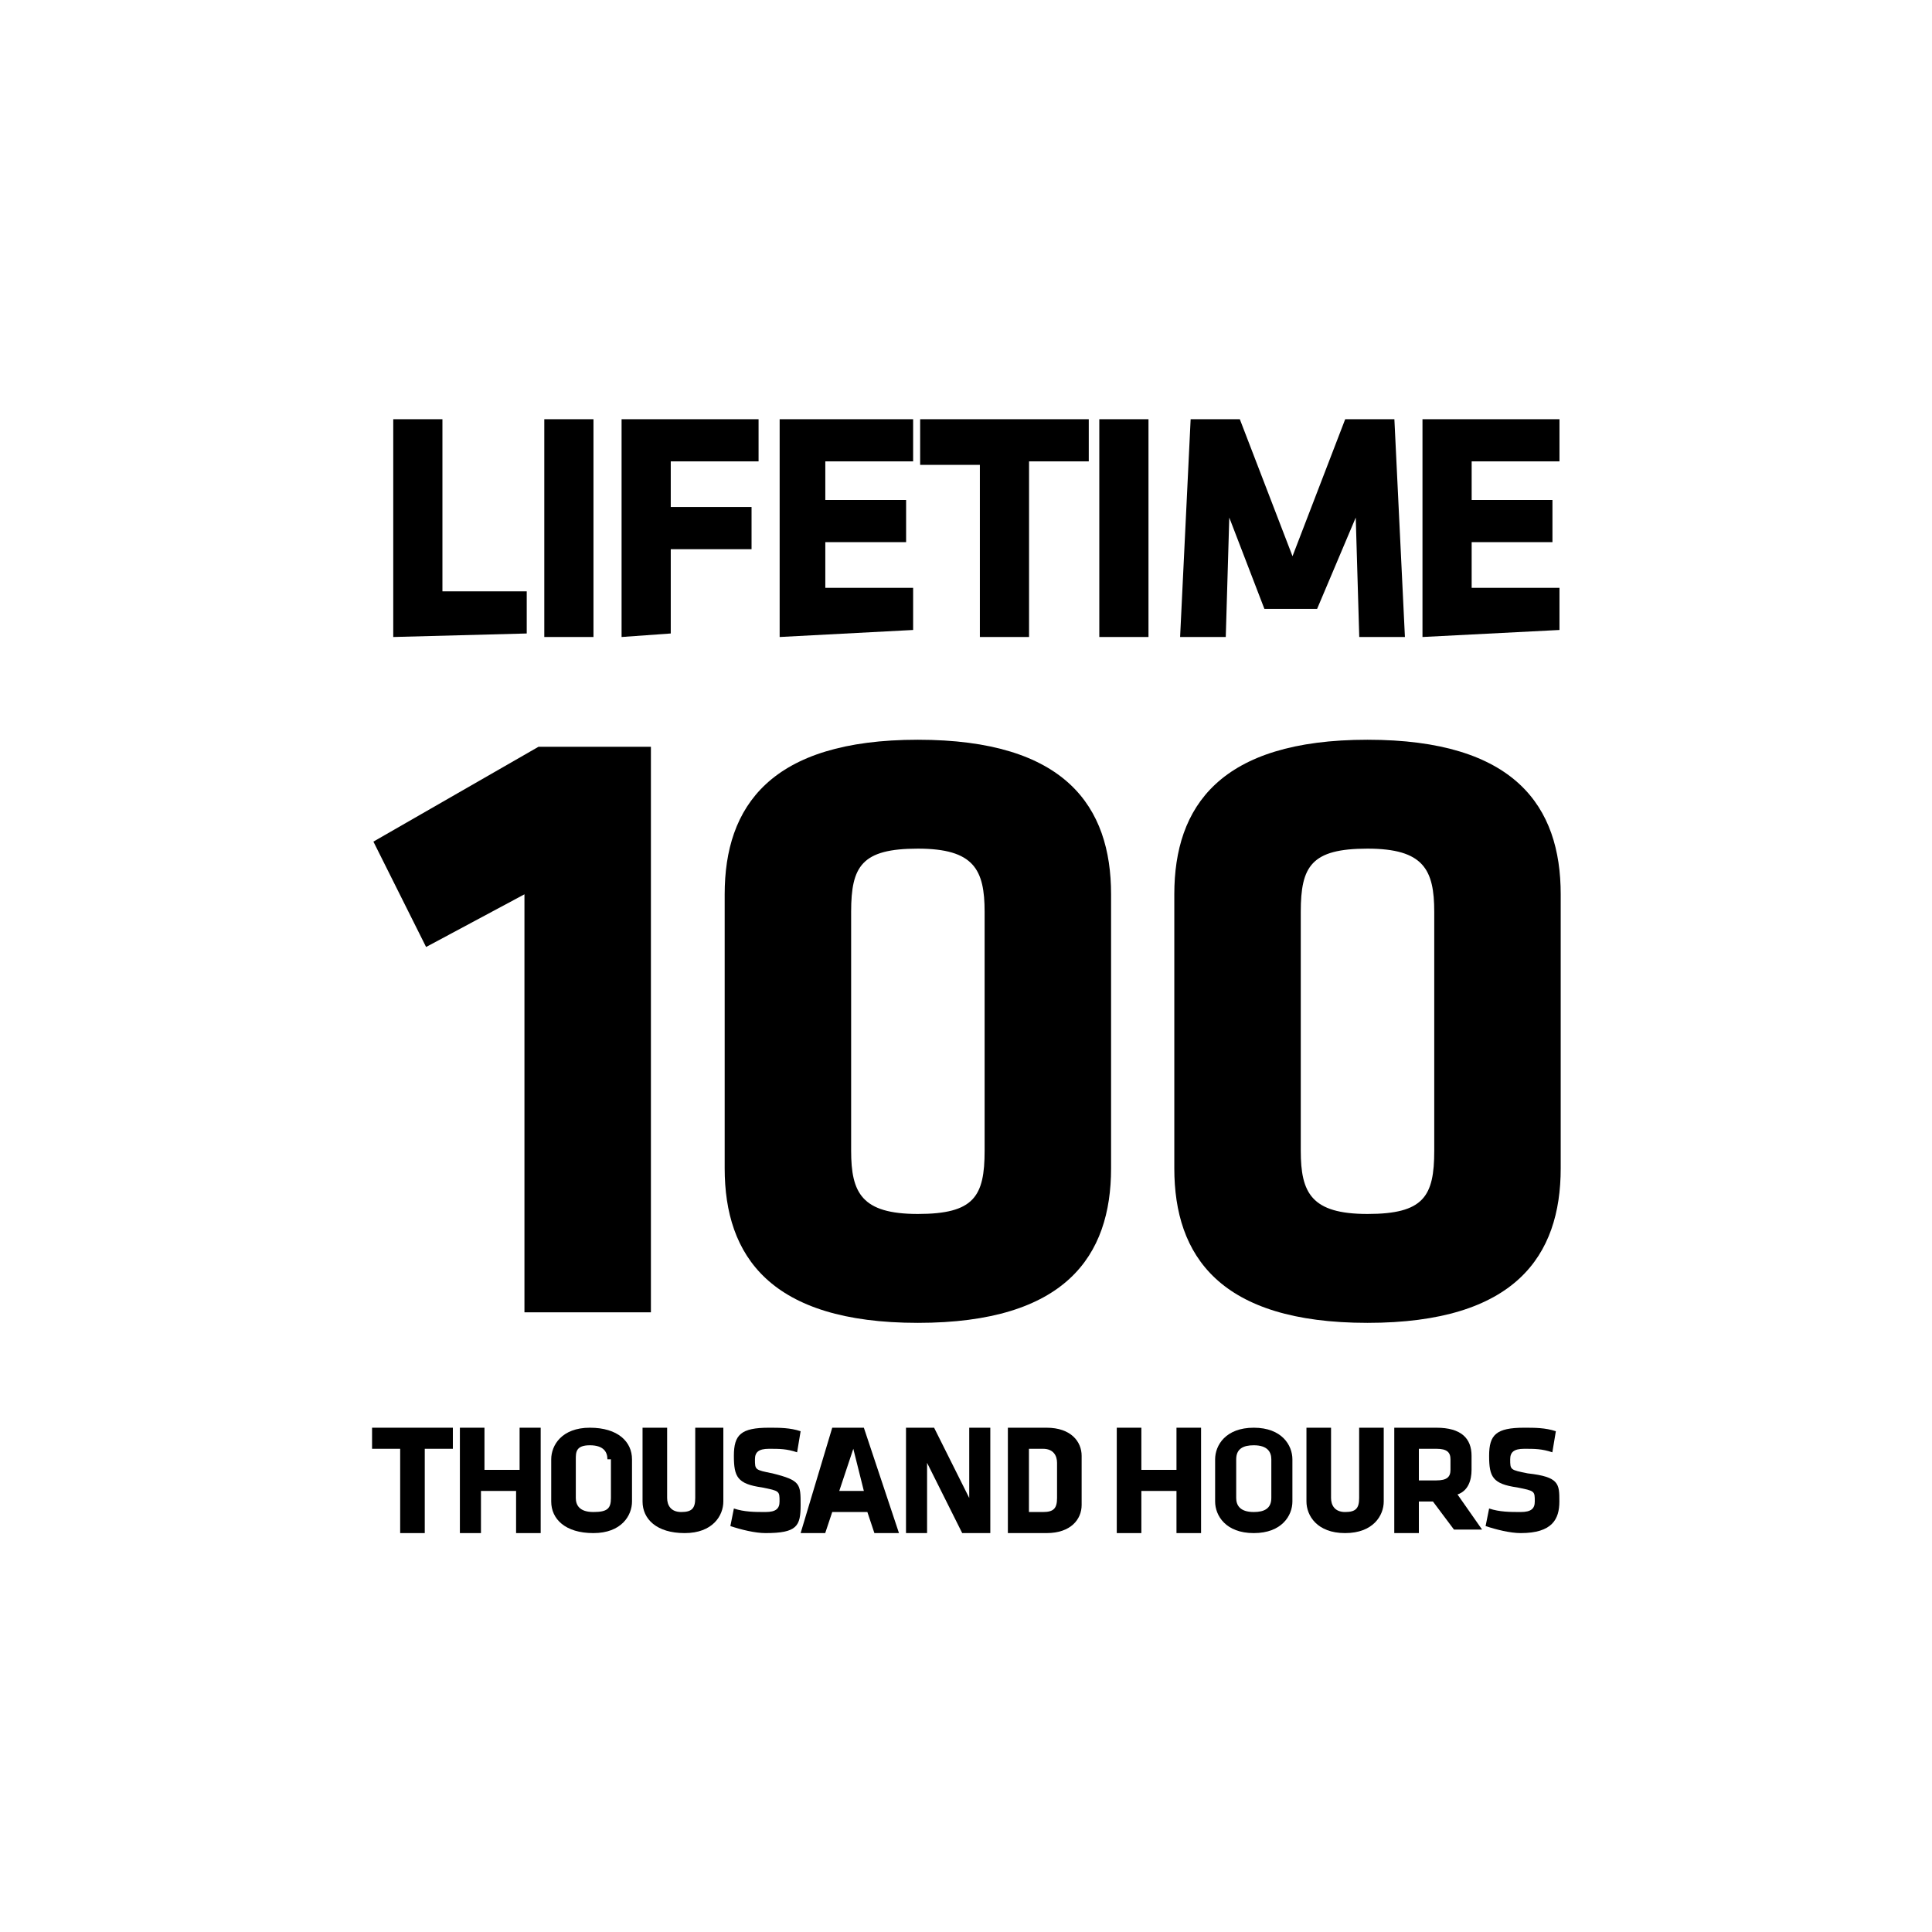 <?xml version="1.0" encoding="utf-8"?>
<!-- Generator: Adobe Illustrator 23.0.4, SVG Export Plug-In . SVG Version: 6.00 Build 0)  -->
<svg version="1.1" id="Layer_1" xmlns="http://www.w3.org/2000/svg" xmlns:xlink="http://www.w3.org/1999/xlink" x="0px" y="0px"
	 viewBox="0 0 55 55" style="enable-background:new 0 0 55 55;" xml:space="preserve">
<g id="Group_344" transform="translate(11.33 10.434)">
	<g id="Group_340" transform="translate(0.665)">
		<path id="Path_325" d="M-0.8,7.7V1.5h1.4v4.9H3v1.2L-0.8,7.7z"/>
		<path id="Path_326" d="M3.5,7.7V1.5h1.4v6.2H3.5z"/>
		<path id="Path_327" d="M5.7,7.7V1.5h3.9v1.2H7.1v1.3h2.3v1.2H7.1v2.4L5.7,7.7z"/>
		<path id="Path_328" d="M10.2,7.7V1.5H14v1.2h-2.5v1.1h2.3v1.2h-2.3v1.3H14v1.2L10.2,7.7z"/>
		<path id="Path_329" d="M17.3,2.8v4.9h-1.4V2.8h-1.7V1.5H19v1.2H17.3z"/>
		<path id="Path_330" d="M19.3,7.7V1.5h1.4v6.2H19.3z"/>
		<path id="Path_331" d="M23,4.3l-0.1,3.4h-1.3l0.3-6.2h1.4l1.5,3.9l1.5-3.9h1.4l0.3,6.2h-1.3l-0.1-3.4l-1.1,2.6H24L23,4.3z"/>
		<path id="Path_332" d="M28.5,7.7V1.5h3.9v1.2h-2.5v1.1h2.3v1.2h-2.3v1.3h2.5v1.2L28.5,7.7z"/>
	</g>
	<g id="Group_341" transform="translate(0.062 33.11)">
		<path id="Path_333" d="M0.7-2.3v2.4H0v-2.4h-0.8v-0.6h2.3v0.6H0.7z"/>
		<path id="Path_334" d="M3.3,0.1v-1.2h-1v1.2H1.7v-3h0.7v1.2h1v-1.2H4v3H3.3z"/>
		<path id="Path_335" d="M6.6-0.8c0,0.4-0.3,0.9-1.1,0.9S4.3-0.3,4.3-0.8V-2c0-0.4,0.3-0.9,1.1-0.9S6.6-2.5,6.6-2V-0.8z M5.9-2
			c0-0.2-0.1-0.4-0.5-0.4S5-2.2,5-2v1.1c0,0.2,0.1,0.4,0.5,0.4s0.5-0.1,0.5-0.4V-2z"/>
		<path id="Path_336" d="M9.2-2.9v2.1c0,0.4-0.3,0.9-1.1,0.9S6.9-0.3,6.9-0.8v-2.1h0.7v2c0,0.2,0.1,0.4,0.4,0.4
			c0.3,0,0.4-0.1,0.4-0.4v-2L9.2-2.9z"/>
		<path id="Path_337" d="M10.4,0.1c-0.3,0-0.7-0.1-1-0.2l0.1-0.5c0.3,0.1,0.6,0.1,0.9,0.1c0.3,0,0.4-0.1,0.4-0.3
			c0-0.3,0-0.3-0.5-0.4C9.6-1.3,9.5-1.5,9.5-2.1c0-0.6,0.2-0.8,1-0.8c0.3,0,0.6,0,0.9,0.1l-0.1,0.6c-0.3-0.1-0.5-0.1-0.8-0.1
			c-0.3,0-0.4,0.1-0.4,0.3c0,0.3,0,0.3,0.5,0.4c0.8,0.2,0.8,0.3,0.8,0.9S11.3,0.1,10.4,0.1z"/>
		<path id="Path_338" d="M14.2,0.1h-0.7l-0.2-0.6h-1l-0.2,0.6h-0.7l0.9-3h0.9L14.2,0.1z M12.5-1.1h0.7l-0.3-1.2L12.5-1.1z"/>
		<path id="Path_339" d="M15-1.9v2h-0.6v-3h0.8l1,2v-2h0.6v3H16L15-1.9z"/>
		<path id="Path_340" d="M18.4,0.1h-1.1v-3h1.1c0.7,0,1,0.4,1,0.8v1.4C19.4-0.3,19.1,0.1,18.4,0.1z M18.7-1.9c0-0.2-0.1-0.4-0.4-0.4
			h-0.4v1.8h0.4c0.3,0,0.4-0.1,0.4-0.4V-1.9z"/>
		<path id="Path_341" d="M22.1,0.1v-1.2h-1v1.2h-0.7v-3h0.7v1.2h1v-1.2h0.7v3H22.1z"/>
		<path id="Path_342" d="M25.4-0.8c0,0.4-0.3,0.9-1.1,0.9c-0.8,0-1.1-0.5-1.1-0.9V-2c0-0.4,0.3-0.9,1.1-0.9c0.8,0,1.1,0.5,1.1,0.9
			V-0.8z M24.8-2c0-0.2-0.1-0.4-0.5-0.4c-0.3,0-0.5,0.1-0.5,0.4v1.1c0,0.2,0.1,0.4,0.5,0.4c0.3,0,0.5-0.1,0.5-0.4V-2z"/>
		<path id="Path_343" d="M28-2.9v2.1c0,0.4-0.3,0.9-1.1,0.9s-1.1-0.5-1.1-0.9v-2.1h0.7v2c0,0.2,0.1,0.4,0.4,0.4s0.4-0.1,0.4-0.4v-2
			L28-2.9z"/>
		<path id="Path_344" d="M29.4-0.8H29v0.9h-0.7v-3h1.2c0.7,0,1,0.3,1,0.8v0.4c0,0.3-0.1,0.6-0.4,0.7l0.7,1h-0.8L29.4-0.8z M29.9-2
			c0-0.2-0.1-0.3-0.4-0.3H29v0.9h0.5c0.3,0,0.4-0.1,0.4-0.3V-2z"/>
		<path id="Path_345" d="M31.9,0.1c-0.3,0-0.7-0.1-1-0.2l0.1-0.5c0.3,0.1,0.6,0.1,0.9,0.1c0.3,0,0.4-0.1,0.4-0.3
			c0-0.3,0-0.3-0.5-0.4C31.1-1.3,31-1.5,31-2.1c0-0.6,0.2-0.8,1-0.8c0.3,0,0.6,0,0.9,0.1l-0.1,0.6c-0.3-0.1-0.5-0.1-0.8-0.1
			c-0.3,0-0.4,0.1-0.4,0.3c0,0.3,0,0.3,0.5,0.4C33-1.5,33-1.3,33-0.8S32.8,0.1,31.9,0.1z"/>
	</g>
	<g id="Group_343" transform="translate(0 10.525)">
		<g id="Group_342">
			<path id="Path_346" d="M3.6,16.4V4.5L0.8,6l-1.5-3l4.7-2.7h3.2v16.1L3.6,16.4z"/>
			<path id="Path_347" d="M20.3,12.3c0,2.5-1.3,4.4-5.5,4.4s-5.5-1.9-5.5-4.4V4.5c0-2.5,1.3-4.4,5.5-4.4s5.5,1.9,5.5,4.4V12.3z
				 M12.9,11.8c0,1.2,0.3,1.8,1.9,1.8s1.9-0.5,1.9-1.8V5c0-1.2-0.3-1.8-1.9-1.8S12.9,3.7,12.9,5V11.8z"/>
			<path id="Path_348" d="M33.1,12.3c0,2.5-1.3,4.4-5.5,4.4s-5.5-1.9-5.5-4.4V4.5c0-2.5,1.3-4.4,5.5-4.4s5.5,1.9,5.5,4.4V12.3z
				 M25.7,11.8c0,1.2,0.3,1.8,1.9,1.8c1.6,0,1.9-0.5,1.9-1.8V5c0-1.2-0.3-1.8-1.9-1.8c-1.6,0-1.9,0.5-1.9,1.8V11.8z"/>
		</g>
	</g>
</g>
</svg>
